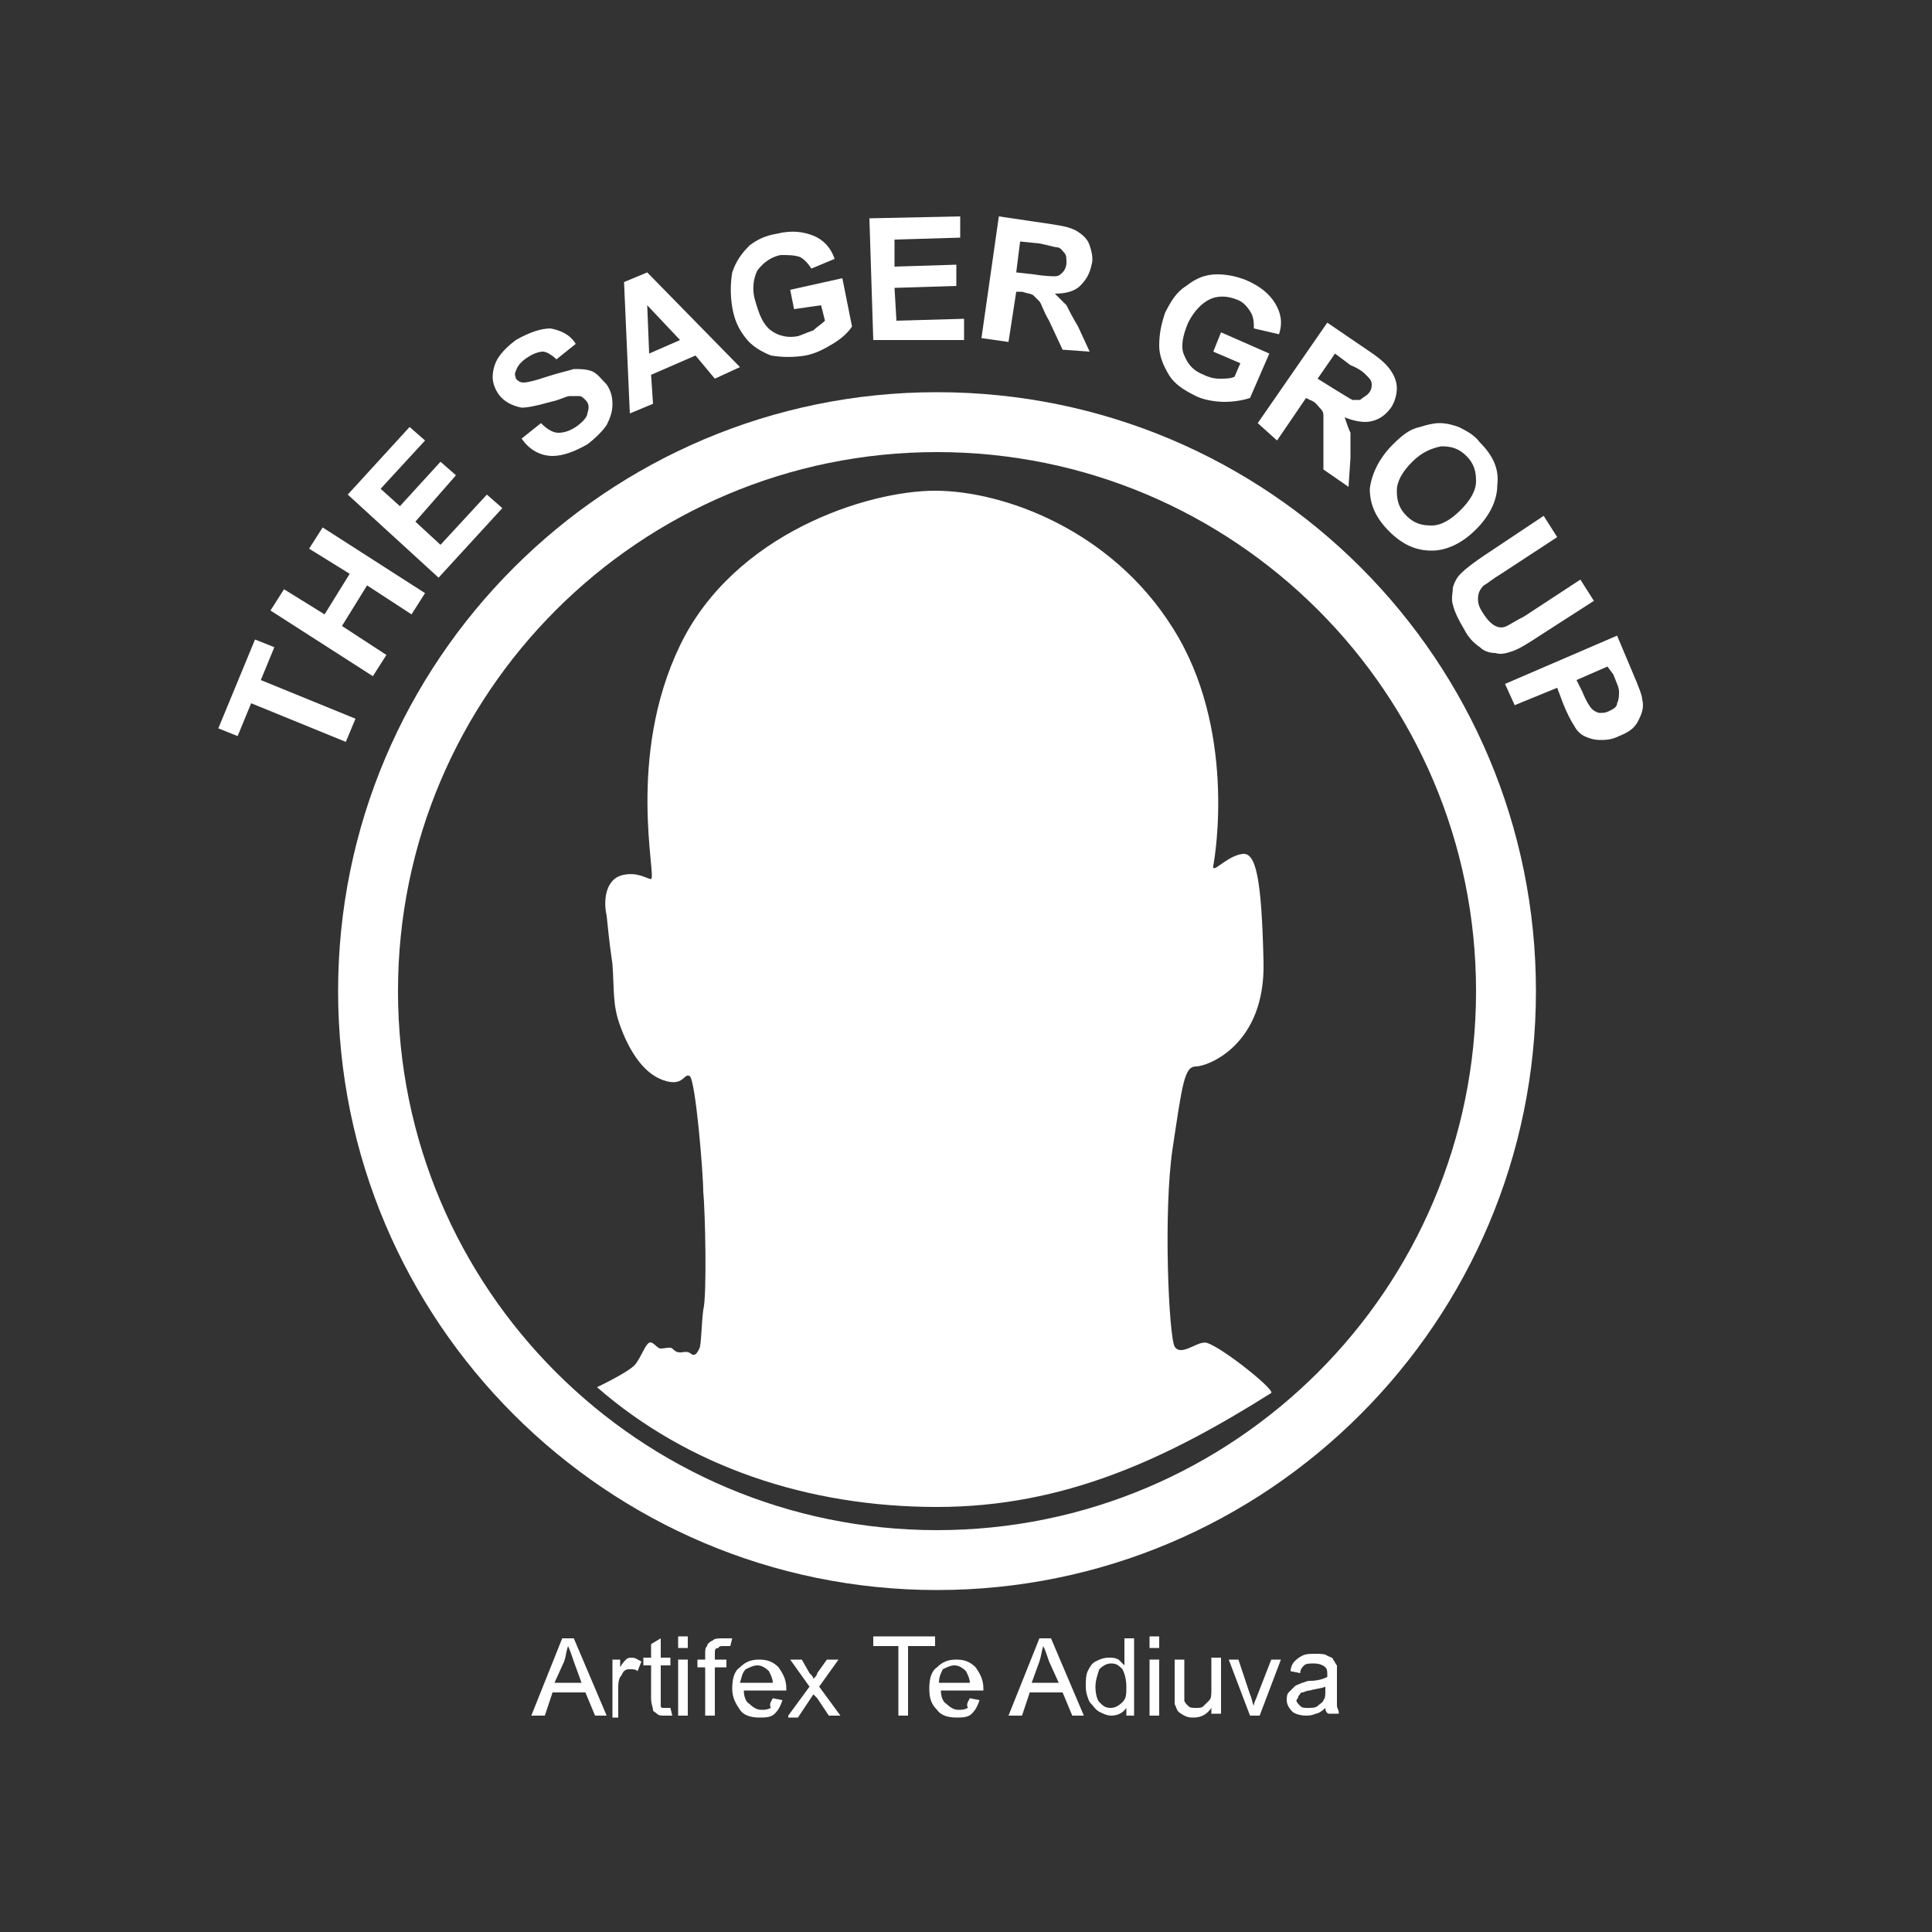 <?xml version="1.0" encoding="utf-8"?>
<!-- Generator: Adobe Illustrator 25.4.1, SVG Export Plug-In . SVG Version: 6.00 Build 0)  -->
<svg version="1.1" id="Layer_1" xmlns="http://www.w3.org/2000/svg" xmlns:xlink="http://www.w3.org/1999/xlink" x="0px" y="0px"
	 viewBox="0 0 100 100" style="enable-background:new 0 0 100 100;" xml:space="preserve">
<rect x="0" y="0" width="100" height="100" fill="#333333" stroke="none"/>
<style type="text/css">
	.st0{fill:#FFFFFF;}
</style>
<g>
	<g>
		<path class="st0" d="M17.9,38.4l-4.9-2l-0.7,1.7l-1-0.4l1.9-4.6l1,0.4l-0.7,1.7l4.9,2L17.9,38.4z"/>
		<path class="st0" d="M19.3,35L14,31.6l0.7-1.1l2.1,1.3l1.3-2.1L16,28.4l0.7-1.1l5.3,3.4l-0.7,1.1L19,30.3l-1.3,2.1l2.3,1.5
			L19.3,35z"/>
		<path class="st0" d="M22.7,29.9L18,25.6l3.2-3.5l0.8,0.7l-2.3,2.5l1,0.9l2.1-2.3l0.8,0.7L21.5,27l1.3,1.2l2.4-2.6l0.8,0.7
			L22.7,29.9z"/>
		<path class="st0" d="M27,22.7l1-0.8c0.3,0.3,0.6,0.5,0.9,0.5c0.3,0,0.6-0.1,0.9-0.3c0.3-0.2,0.6-0.5,0.6-0.7
			c0.1-0.3,0.1-0.5-0.1-0.7c-0.1-0.1-0.2-0.2-0.3-0.2c-0.1,0-0.3,0-0.5,0c-0.2,0-0.5,0.2-1,0.3c-0.7,0.2-1.2,0.3-1.5,0.3
			c-0.5-0.1-0.9-0.3-1.2-0.7c-0.2-0.3-0.3-0.6-0.3-0.9c0-0.3,0.1-0.7,0.3-1c0.2-0.3,0.5-0.6,0.9-0.9c0.7-0.4,1.3-0.6,1.8-0.6
			c0.5,0.1,1,0.3,1.3,0.8l-1,0.8c-0.2-0.2-0.5-0.4-0.7-0.4c-0.2,0-0.5,0.1-0.8,0.3c-0.3,0.2-0.5,0.4-0.6,0.7c-0.1,0.2,0,0.3,0,0.4
			c0.1,0.1,0.2,0.2,0.4,0.2c0.2,0,0.6-0.1,1.2-0.3c0.6-0.2,1.1-0.3,1.4-0.4c0.3,0,0.6,0,0.9,0.1c0.3,0.1,0.5,0.4,0.8,0.7
			c0.2,0.3,0.3,0.6,0.3,1c0,0.4-0.1,0.7-0.3,1.1c-0.2,0.3-0.6,0.7-1,1c-0.7,0.4-1.3,0.6-1.8,0.6C28,23.6,27.4,23.3,27,22.7z"/>
		<path class="st0" d="M38.3,19l-1.3,0.6L36,18.4l-2.3,1l0.1,1.5l-1.2,0.5l-0.3-6.8l1.2-0.5L38.3,19z M35.2,17.6l-1.7-1.8l0.1,2.5
			L35.2,17.6z"/>
		<path class="st0" d="M41.1,16l-0.2-1l2.7-0.6l0.5,2.5c-0.2,0.3-0.5,0.6-1,0.9c-0.5,0.3-0.9,0.5-1.4,0.6c-0.6,0.1-1.2,0.1-1.8,0
			c-0.5-0.2-1-0.5-1.3-0.9c-0.4-0.5-0.6-1-0.7-1.6c-0.1-0.6-0.1-1.2,0-1.8c0.2-0.6,0.5-1,0.9-1.4c0.4-0.3,0.8-0.5,1.4-0.6
			c0.8-0.2,1.4-0.1,1.9,0.1c0.5,0.2,0.9,0.6,1.1,1.2l-1.2,0.5c-0.2-0.3-0.4-0.5-0.6-0.6c-0.3-0.1-0.6-0.1-1-0.1
			c-0.5,0.1-0.9,0.4-1.2,0.8c-0.2,0.4-0.3,1-0.1,1.6c0.2,0.7,0.4,1.2,0.8,1.5c0.4,0.3,0.9,0.4,1.4,0.3c0.3-0.1,0.5-0.2,0.8-0.3
			c0.2-0.2,0.4-0.3,0.6-0.5l-0.2-0.8L41.1,16z"/>
		<path class="st0" d="M45.2,17.6L45,11.3l4.7-0.1l0,1.1l-3.4,0.1l0,1.4l3.2-0.1l0,1.1l-3.2,0.1l0.1,1.7l3.5-0.1l0,1.1L45.2,17.6z"
			/>
		<path class="st0" d="M50.8,17.5l0.9-6.3l2.7,0.4c0.7,0.1,1.1,0.2,1.4,0.4c0.3,0.2,0.5,0.4,0.6,0.7c0.1,0.3,0.2,0.7,0.1,1
			c-0.1,0.5-0.3,0.8-0.6,1.1c-0.3,0.3-0.8,0.4-1.3,0.4c0.2,0.2,0.4,0.4,0.6,0.6c0.1,0.2,0.3,0.6,0.6,1.1l0.6,1.3L55,18.1l-0.7-1.5
			c-0.3-0.5-0.4-0.9-0.5-1c-0.1-0.1-0.2-0.2-0.3-0.3c-0.1-0.1-0.3-0.1-0.6-0.2l-0.3,0l-0.4,2.6L50.8,17.5z M52.6,14.1l0.9,0.1
			c0.6,0.1,1,0.1,1.1,0.1c0.2,0,0.3-0.1,0.4-0.2c0.1-0.1,0.2-0.3,0.2-0.5c0-0.2,0-0.4-0.1-0.5c-0.1-0.1-0.2-0.3-0.4-0.3
			c-0.1,0-0.4-0.1-0.9-0.2l-1-0.1L52.6,14.1z"/>
		<path class="st0" d="M62.8,18.2l0.4-1l2.5,1.1l-1,2.3c-0.3,0.1-0.8,0.2-1.3,0.2c-0.5,0-1.1-0.1-1.5-0.3c-0.6-0.3-1.1-0.6-1.4-1.1
			c-0.3-0.5-0.5-1-0.5-1.5c0-0.6,0.1-1.1,0.3-1.7c0.3-0.6,0.6-1.1,1.1-1.4c0.5-0.4,1-0.6,1.6-0.6c0.5,0,1,0.1,1.5,0.3
			c0.7,0.3,1.2,0.7,1.5,1.2c0.3,0.5,0.4,1,0.2,1.6l-1.3-0.3c0-0.3,0-0.6-0.2-0.9c-0.2-0.3-0.4-0.5-0.7-0.6c-0.5-0.2-1-0.2-1.4,0
			c-0.4,0.2-0.8,0.6-1.1,1.2c-0.3,0.7-0.4,1.3-0.2,1.7c0.2,0.5,0.5,0.8,1,1c0.2,0.1,0.5,0.2,0.8,0.2c0.3,0,0.6,0,0.8-0.1l0.3-0.7
			L62.8,18.2z"/>
		<path class="st0" d="M65.1,21.9l3.6-5.2l2.2,1.5c0.6,0.4,0.9,0.7,1.1,1c0.2,0.3,0.3,0.6,0.3,0.9c0,0.3-0.1,0.7-0.3,1
			c-0.3,0.4-0.6,0.6-1,0.7c-0.4,0.1-0.9,0-1.4-0.2c0.1,0.3,0.2,0.6,0.3,0.8c0,0.3,0,0.7,0,1.3l-0.1,1.5l-1.3-0.9l0-1.7
			c0-0.6,0-1,0-1.1c0-0.2-0.1-0.3-0.2-0.4c-0.1-0.1-0.2-0.3-0.5-0.4l-0.2-0.1l-1.5,2.2L65.1,21.9z M68.2,19.6l0.8,0.5
			c0.5,0.3,0.8,0.5,1,0.6c0.2,0,0.3,0,0.4,0c0.1-0.1,0.3-0.2,0.4-0.3C71,20.2,71,20,71,19.9c0-0.2-0.1-0.3-0.3-0.5
			c-0.1-0.1-0.3-0.3-0.8-0.5l-0.8-0.6L68.2,19.6z"/>
		<path class="st0" d="M72.1,23c0.5-0.5,0.9-0.8,1.4-0.9c0.3-0.1,0.7-0.2,1-0.2c0.4,0,0.7,0.1,1,0.2c0.4,0.2,0.8,0.4,1.1,0.8
			c0.7,0.7,1,1.4,0.9,2.2c0,0.8-0.4,1.6-1.1,2.3c-0.7,0.7-1.5,1.1-2.3,1.1c-0.8,0-1.5-0.3-2.2-1c-0.7-0.7-1-1.4-1-2.2
			C71,24.5,71.4,23.7,72.1,23z M73.1,23.9c-0.5,0.5-0.8,1-0.8,1.5c0,0.5,0.1,0.9,0.5,1.3c0.4,0.4,0.8,0.5,1.3,0.5
			c0.5,0,1-0.3,1.5-0.8c0.5-0.5,0.8-1,0.8-1.5c0-0.5-0.1-0.9-0.5-1.3c-0.4-0.4-0.8-0.5-1.3-0.5C74.1,23.2,73.6,23.4,73.1,23.9z"/>
		<path class="st0" d="M79.9,26.7l0.7,1.1l-2.9,1.9c-0.5,0.3-0.7,0.5-0.9,0.6c-0.2,0.2-0.3,0.4-0.3,0.7c0,0.3,0.1,0.5,0.3,0.8
			c0.2,0.3,0.4,0.5,0.6,0.6c0.2,0.1,0.4,0.1,0.6,0c0.2-0.1,0.5-0.3,0.9-0.5l2.9-1.9l0.7,1.1l-2.8,1.8c-0.6,0.4-1.1,0.7-1.4,0.8
			c-0.3,0.1-0.6,0.2-0.9,0.1c-0.3,0-0.6-0.1-0.8-0.3c-0.3-0.2-0.6-0.5-0.8-0.9c-0.3-0.5-0.5-0.9-0.6-1.3c-0.1-0.3,0-0.6,0-0.9
			c0.1-0.3,0.2-0.5,0.4-0.7c0.3-0.3,0.7-0.6,1.3-1L79.9,26.7z"/>
		<path class="st0" d="M77.9,35.4l5.8-2.5l0.8,1.9c0.3,0.7,0.5,1.2,0.5,1.4c0.1,0.4,0,0.7-0.2,1.1c-0.2,0.4-0.5,0.6-1,0.8
			c-0.4,0.2-0.7,0.2-1,0.2c-0.3,0-0.6-0.1-0.8-0.2c-0.2-0.1-0.4-0.3-0.5-0.5c-0.2-0.3-0.4-0.7-0.6-1.2l-0.3-0.8l-2.2,0.9L77.9,35.4z
			 M83.2,34.5l-1.6,0.7l0.3,0.6c0.2,0.5,0.4,0.8,0.5,0.9c0.1,0.1,0.3,0.2,0.4,0.2c0.2,0,0.3,0,0.5-0.1c0.2-0.1,0.4-0.2,0.4-0.4
			c0.1-0.2,0.1-0.4,0.1-0.6c0-0.2-0.1-0.4-0.3-0.9L83.2,34.5z"/>
	</g>
	<path class="st0" d="M48.5,20.3c-17.1,0-31,13.9-31,31s13.9,31,31,31c17.1,0,31-13.9,31-31S65.7,20.3,48.5,20.3z M48.5,79.2
		c-15.4,0-27.9-12.5-27.9-27.9c0-15.4,12.5-27.9,27.9-27.9s27.9,12.5,27.9,27.9C76.4,66.7,63.9,79.2,48.5,79.2z"/>
	<path class="st0" d="M65.8,72.1C60.4,75.5,55.1,78,48.5,78c-6.7,0-12.9-2.1-17.6-6.2c0,0,1.7-0.8,2-1.2c0.3-0.4,0.5-1,0.7-1.1
		c0.2-0.1,0.4,0.3,0.6,0.3c0.2,0,0.5-0.1,0.6,0c0.1,0.1,0.2,0.2,0.4,0.2c0.2,0,0.4-0.1,0.6,0.1c0.2,0.1,0.3-0.1,0.4-0.3
		c0.1-0.2,0.1-1.2,0.2-2c0.2-0.7,0.1-5.2,0-6.1c0-1-0.4-5.8-0.7-6c-0.3-0.2-0.3,0.6-1.4,0.2c-1.1-0.4-1.8-1.7-2.2-2.8
		c-0.4-1.1-0.3-1.8-0.4-3.2c-0.2-1.4-0.2-1.6-0.3-2.5c-0.2-0.9,0-1.9,0.8-2.1c0.8-0.2,1.3,0.2,1.5,0.2c0.3-0.1-1.3-6.3,1.5-12.1
		c2.8-5.8,9.7-8,13.2-8s9.1,2,12.3,7.1c3.3,5.2,2.2,11.8,2.1,12.3c-0.1,0.5,0.7-0.5,1.5-0.6c0.7-0.1,1,1.2,1.1,5.6
		c0.1,4.3-2.9,5.4-3.5,5.4c-0.6,0-0.7,0.9-1.2,4.2c-0.5,3.3-0.2,9.8,0.1,10.3c0.3,0.5,1.1-0.2,1.5-0.2C62.7,69.3,66,71.9,65.8,72.1z
		"/>
	<g>
		<path class="st0" d="M27.5,88.8l1.6-4h0.6l1.7,4h-0.6l-0.5-1.2h-1.7l-0.4,1.2H27.5z M28.7,87.1h1.4L29.7,86
			c-0.1-0.3-0.2-0.6-0.3-0.8c-0.1,0.3-0.1,0.5-0.2,0.8L28.7,87.1z"/>
		<path class="st0" d="M31.7,88.8v-2.9h0.4v0.4c0.1-0.2,0.2-0.3,0.3-0.4c0.1-0.1,0.2-0.1,0.3-0.1c0.2,0,0.3,0.1,0.5,0.2l-0.2,0.5
			c-0.1-0.1-0.2-0.1-0.4-0.1c-0.1,0-0.2,0-0.3,0.1c-0.1,0.1-0.1,0.2-0.2,0.3c-0.1,0.2-0.1,0.4-0.1,0.6v1.5H31.7z"/>
		<path class="st0" d="M34.7,88.4l0.1,0.4c-0.1,0-0.3,0-0.4,0c-0.2,0-0.3,0-0.4-0.1c-0.1-0.1-0.2-0.1-0.2-0.2c0-0.1-0.1-0.3-0.1-0.6
			v-1.7h-0.4v-0.4h0.4v-0.7l0.5-0.3v1h0.5v0.4h-0.5V88c0,0.1,0,0.2,0,0.3c0,0,0,0.1,0.1,0.1c0,0,0.1,0,0.2,0
			C34.5,88.4,34.6,88.4,34.7,88.4z"/>
		<path class="st0" d="M35.1,85.3v-0.6h0.5v0.6H35.1z M35.1,88.8v-2.9h0.5v2.9H35.1z"/>
		<path class="st0" d="M36.5,88.8v-2.5h-0.4v-0.4h0.4v-0.3c0-0.2,0-0.3,0.1-0.4c0-0.1,0.1-0.2,0.3-0.3c0.1-0.1,0.3-0.1,0.5-0.1
			c0.1,0,0.3,0,0.5,0l-0.1,0.4c-0.1,0-0.2,0-0.3,0c-0.2,0-0.3,0-0.3,0.1C37,85.3,37,85.4,37,85.6v0.3h0.6v0.4H37v2.5H36.5z"/>
		<path class="st0" d="M40,87.9l0.5,0.1c-0.1,0.3-0.2,0.5-0.4,0.7c-0.2,0.2-0.5,0.2-0.8,0.2c-0.4,0-0.8-0.1-1-0.4
			c-0.2-0.3-0.4-0.6-0.4-1.1c0-0.5,0.1-0.9,0.4-1.1c0.3-0.3,0.6-0.4,1-0.4c0.4,0,0.7,0.1,1,0.4c0.2,0.3,0.4,0.6,0.4,1.1
			c0,0,0,0.1,0,0.1h-2.2c0,0.3,0.1,0.6,0.3,0.7c0.2,0.2,0.4,0.3,0.6,0.3c0.2,0,0.3,0,0.5-0.1C39.8,88.2,39.9,88.1,40,87.9z
			 M38.3,87.1H40c0-0.2-0.1-0.4-0.2-0.6c-0.2-0.2-0.4-0.3-0.6-0.3c-0.2,0-0.4,0.1-0.6,0.2C38.4,86.6,38.4,86.8,38.3,87.1z"/>
		<path class="st0" d="M40.8,88.8l1.1-1.5l-1-1.4h0.6l0.4,0.7c0.1,0.1,0.2,0.2,0.2,0.3c0.1-0.1,0.2-0.2,0.2-0.3l0.5-0.7h0.6l-1,1.4
			l1.1,1.5h-0.6l-0.6-0.9l-0.2-0.2l-0.8,1.2H40.8z"/>
		<path class="st0" d="M46.5,88.8v-3.6h-1.3v-0.5h3.2v0.5H47v3.6H46.5z"/>
		<path class="st0" d="M50.2,87.9l0.5,0.1c-0.1,0.3-0.2,0.5-0.4,0.7c-0.2,0.2-0.5,0.2-0.8,0.2c-0.4,0-0.8-0.1-1-0.4
			c-0.3-0.3-0.4-0.6-0.4-1.1c0-0.5,0.1-0.9,0.4-1.1c0.3-0.3,0.6-0.4,1-0.4c0.4,0,0.7,0.1,1,0.4c0.2,0.3,0.4,0.6,0.4,1.1
			c0,0,0,0.1,0,0.1h-2.2c0,0.3,0.1,0.6,0.3,0.7c0.2,0.2,0.4,0.3,0.6,0.3c0.2,0,0.3,0,0.5-0.1C50,88.2,50.1,88.1,50.2,87.9z
			 M48.6,87.1h1.6c0-0.2-0.1-0.4-0.2-0.6c-0.2-0.2-0.4-0.3-0.6-0.3c-0.2,0-0.4,0.1-0.6,0.2C48.7,86.6,48.6,86.8,48.6,87.1z"/>
		<path class="st0" d="M52.2,88.8l1.6-4h0.6l1.7,4h-0.6l-0.5-1.2h-1.7l-0.4,1.2H52.2z M53.4,87.1h1.4L54.3,86
			c-0.1-0.3-0.2-0.6-0.3-0.8c-0.1,0.3-0.1,0.5-0.2,0.8L53.4,87.1z"/>
		<path class="st0" d="M58.3,88.8v-0.4c-0.2,0.3-0.5,0.4-0.8,0.4c-0.2,0-0.4-0.1-0.6-0.2c-0.2-0.1-0.3-0.3-0.5-0.5
			c-0.1-0.2-0.2-0.5-0.2-0.8c0-0.3,0-0.6,0.1-0.8c0.1-0.2,0.2-0.4,0.4-0.5c0.2-0.1,0.4-0.2,0.7-0.2c0.2,0,0.3,0,0.5,0.1
			c0.1,0.1,0.2,0.2,0.3,0.3v-1.4h0.5v4H58.3z M56.7,87.3c0,0.4,0.1,0.7,0.2,0.8c0.2,0.2,0.3,0.3,0.6,0.3c0.2,0,0.4-0.1,0.6-0.3
			c0.2-0.2,0.2-0.4,0.2-0.8c0-0.4-0.1-0.7-0.2-0.9c-0.2-0.2-0.3-0.3-0.6-0.3c-0.2,0-0.4,0.1-0.6,0.3C56.8,86.7,56.7,87,56.7,87.3z"
			/>
		<path class="st0" d="M59.5,85.3v-0.6H60v0.6H59.5z M59.5,88.8v-2.9H60v2.9H59.5z"/>
		<path class="st0" d="M62.7,88.8v-0.4c-0.2,0.3-0.5,0.5-0.9,0.5c-0.2,0-0.3,0-0.5-0.1c-0.2-0.1-0.3-0.2-0.3-0.2
			c-0.1-0.1-0.1-0.2-0.2-0.4c0-0.1,0-0.3,0-0.5v-1.8h0.5v1.6c0,0.3,0,0.4,0,0.5c0,0.1,0.1,0.2,0.2,0.3c0.1,0.1,0.2,0.1,0.4,0.1
			c0.2,0,0.3,0,0.4-0.1c0.1-0.1,0.2-0.2,0.3-0.3c0.1-0.1,0.1-0.3,0.1-0.6v-1.6h0.5v2.9H62.7z"/>
		<path class="st0" d="M64.7,88.8l-1.1-2.9h0.5l0.6,1.8c0.1,0.2,0.1,0.4,0.2,0.6c0-0.2,0.1-0.3,0.2-0.6l0.7-1.8h0.5l-1.1,2.9H64.7z"
			/>
		<path class="st0" d="M68.6,88.4c-0.2,0.2-0.4,0.3-0.5,0.3c-0.2,0.1-0.4,0.1-0.5,0.1c-0.3,0-0.6-0.1-0.7-0.2
			c-0.2-0.2-0.3-0.4-0.3-0.6c0-0.1,0-0.3,0.1-0.4c0.1-0.1,0.2-0.2,0.3-0.3c0.1-0.1,0.2-0.1,0.4-0.2c0.1,0,0.2-0.1,0.4-0.1
			c0.4,0,0.7-0.1,0.9-0.2c0-0.1,0-0.1,0-0.1c0-0.2,0-0.3-0.1-0.4c-0.1-0.1-0.3-0.2-0.6-0.2c-0.2,0-0.4,0-0.5,0.1
			c-0.1,0.1-0.2,0.2-0.2,0.4l-0.5-0.1c0-0.2,0.1-0.4,0.2-0.5c0.1-0.1,0.2-0.2,0.4-0.3c0.2-0.1,0.4-0.1,0.7-0.1c0.2,0,0.5,0,0.6,0.1
			c0.2,0.1,0.3,0.1,0.3,0.2c0.1,0.1,0.1,0.2,0.2,0.3c0,0.1,0,0.2,0,0.5v0.7c0,0.5,0,0.8,0,0.9c0,0.1,0.1,0.2,0.1,0.4h-0.5
			C68.7,88.7,68.6,88.6,68.6,88.4z M68.6,87.3c-0.2,0.1-0.5,0.1-0.8,0.2c-0.2,0-0.3,0.1-0.4,0.1c-0.1,0-0.1,0.1-0.2,0.2
			c0,0.1-0.1,0.2-0.1,0.2c0,0.1,0.1,0.2,0.2,0.3c0.1,0.1,0.2,0.1,0.4,0.1c0.2,0,0.4,0,0.5-0.1c0.1-0.1,0.3-0.2,0.3-0.3
			c0.1-0.1,0.1-0.3,0.1-0.5V87.3z"/>
	</g>
</g>
</svg>
